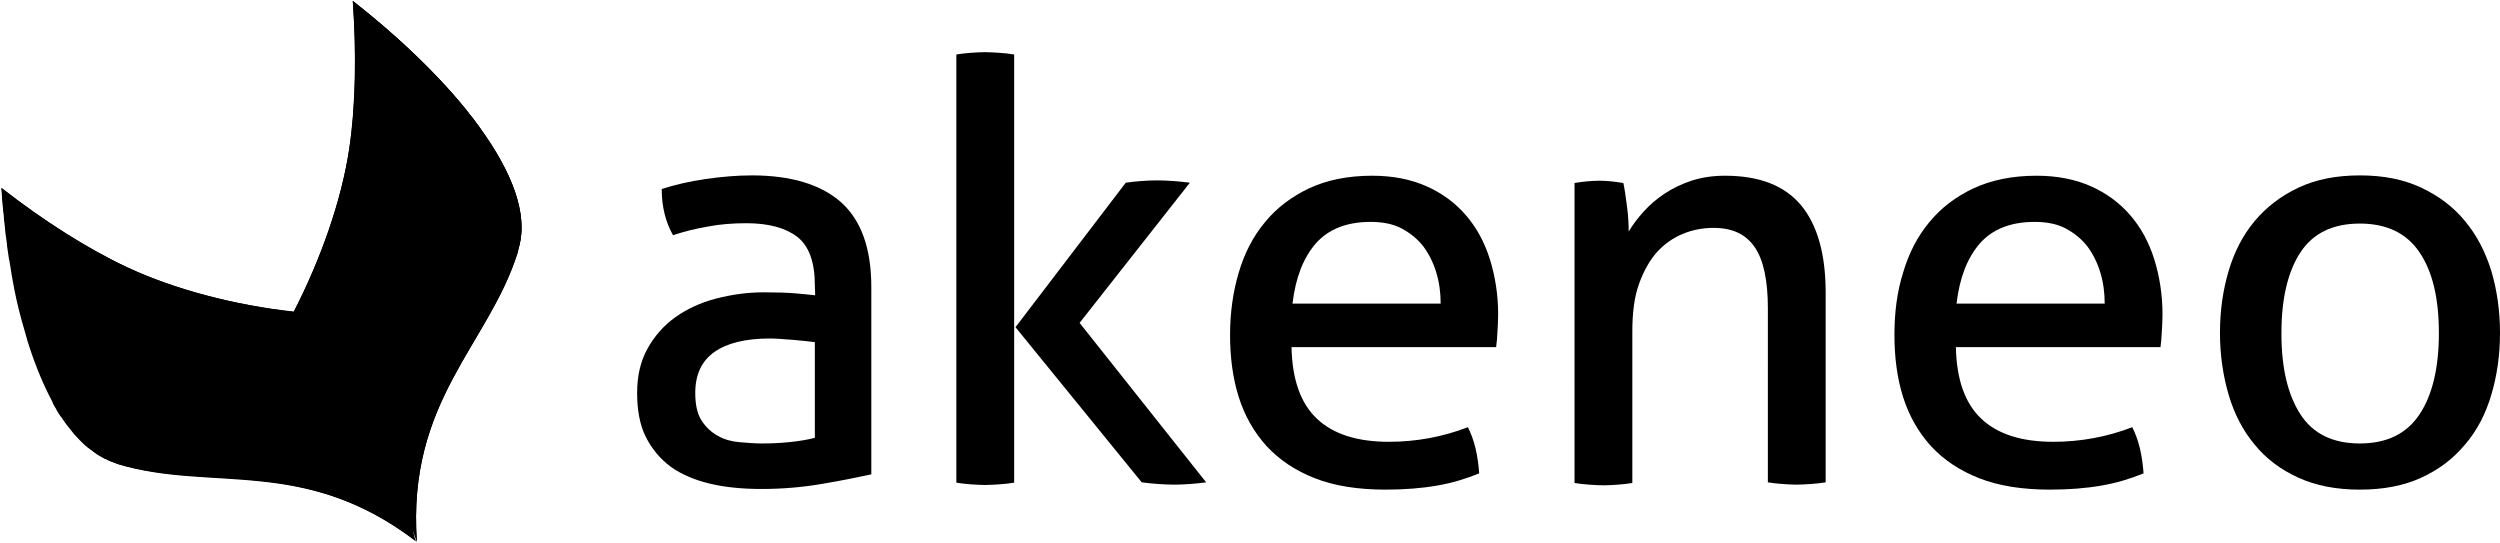 <svg version="1.1" id="Layer_1" xmlns="http://www.w3.org/2000/svg" xmlns:xlink="http://www.w3.org/1999/xlink" x="0px" y="0px" viewBox="0 0 752.6 163.5" style="enable-background:new 0 0 752.6 163.5;" xml:space="preserve"><g><defs><rect id="SVGID_1_" width="752.6" height="163.5"/></defs><clipPath id="SVGID_2_"><use href="#SVGID_1_" style="overflow:visible;"/></clipPath><g class="st0"><path d="M245.3,85.8c0-6.9-1.8-11.8-5.3-14.5c-3.5-2.7-8.6-4.1-15.3-4.1c-4.1,0-8,0.3-11.6,1c-3.6,0.6-7.1,1.5-10.5,2.6
			c-2.2-3.9-3.4-8.5-3.4-13.9c4-1.3,8.4-2.3,13.2-3c4.8-0.7,9.5-1.1,13.9-1.1c11.8,0,20.7,2.7,26.8,8c6.1,5.4,9.2,13.9,9.2,25.6
			v56.4c-4.1,0.9-9.1,1.9-15,2.9c-5.9,1-11.9,1.5-18,1.5c-5.8,0-11-0.5-15.6-1.6c-4.6-1.1-8.6-2.8-11.8-5.1c-3.2-2.4-5.7-5.4-7.5-9
			c-1.8-3.6-2.6-8.1-2.6-13.2c0-5.1,1-9.5,3.1-13.3c2.1-3.8,4.9-7,8.4-9.5c3.5-2.5,7.6-4.4,12.2-5.6c4.6-1.2,9.4-1.9,14.5-1.9
			c3.8,0,6.9,0.1,9.3,0.3c2.4,0.2,4.4,0.4,6.1,0.6L245.3,85.8L245.3,85.8z M245.3,103c-1.8-0.2-4-0.5-6.7-0.7
			c-2.7-0.2-5-0.4-6.9-0.4c-7.3,0-12.9,1.4-16.7,4.1c-3.8,2.7-5.7,6.8-5.7,12.3c0,3.5,0.6,6.3,1.9,8.3c1.3,2,2.9,3.5,4.9,4.6
			c1.9,1.1,4.1,1.7,6.4,1.9c2.4,0.2,4.6,0.4,6.7,0.4c2.7,0,5.5-0.1,8.4-0.4c2.9-0.3,5.4-0.7,7.7-1.3V103L245.3,103z"/><path d="M287.9,16.4c1.3-0.2,2.7-0.4,4.3-0.5c1.6-0.1,3-0.2,4.3-0.2c1.3,0,2.8,0.1,4.4,0.2c1.6,0.1,3.1,0.3,4.4,0.5v128.9
			c-1.3,0.2-2.8,0.4-4.4,0.5c-1.6,0.1-3.1,0.2-4.4,0.2c-1.3,0-2.7-0.1-4.3-0.2c-1.6-0.1-3-0.3-4.3-0.5V16.4z M305.7,98.5L338.9,55
			c1.5-0.2,3.1-0.4,4.6-0.5c1.5-0.1,3.1-0.2,4.8-0.2c1.8,0,3.4,0.1,5,0.2c1.6,0.1,3.2,0.3,4.9,0.5L325,97.2l38.1,48
			c-1.6,0.2-3.2,0.4-4.8,0.5c-1.5,0.1-3.1,0.2-4.8,0.2c-1.6,0-3.3-0.1-4.9-0.2c-1.6-0.1-3.3-0.3-4.9-0.5L305.7,98.5z"/><path d="M388.8,104.5c0.2,9.9,2.8,17,7.7,21.6c4.9,4.6,12.1,6.9,21.6,6.9c8.3,0,16.3-1.5,23.8-4.4c0.9,1.8,1.7,3.9,2.3,6.4
			c0.6,2.5,0.9,5,1.1,7.5c-3.9,1.6-8.1,2.9-12.8,3.7c-4.6,0.8-9.8,1.2-15.4,1.2c-8.2,0-15.3-1.1-21.2-3.4
			c-5.9-2.3-10.7-5.5-14.6-9.7c-3.8-4.2-6.6-9.1-8.4-14.8c-1.8-5.7-2.6-12-2.6-18.7c0-6.7,0.9-13,2.6-18.7
			c1.7-5.8,4.3-10.9,7.9-15.2c3.5-4.3,8-7.7,13.3-10.2c5.3-2.5,11.7-3.8,19-3.8c6.2,0,11.7,1.1,16.4,3.2c4.7,2.1,8.6,5,11.8,8.7
			c3.2,3.7,5.6,8.1,7.2,13.2c1.6,5.1,2.5,10.7,2.5,16.6c0,1.7-0.1,3.4-0.2,5.2c-0.1,1.8-0.2,3.4-0.4,4.7H388.8L388.8,104.5z
			 M433.7,91.5c0-3.3-0.4-6.4-1.3-9.4c-0.9-3-2.2-5.6-3.9-7.9c-1.7-2.2-3.9-4-6.5-5.4c-2.6-1.4-5.8-2-9.4-2
			c-7.2,0-12.7,2.2-16.5,6.5c-3.8,4.4-6.1,10.4-7,18.1H433.7L433.7,91.5z"/><path d="M473.9,55.1c1.3-0.2,2.6-0.4,3.8-0.5c1.2-0.1,2.5-0.2,3.8-0.2s2.5,0.1,3.6,0.2c1.1,0.1,2.3,0.3,3.6,0.5
			c0.4,1.8,0.7,4.1,1.1,7.1c0.4,3,0.5,5.5,0.5,7.5c1.2-2,2.7-4,4.5-6c1.8-2,3.9-3.8,6.3-5.4c2.4-1.6,5.1-2.9,8.1-3.9
			c3.1-1,6.4-1.5,10.1-1.5c10.4,0,18,3,22.9,8.9c4.9,5.9,7.4,14.7,7.4,26.3v57.1c-1.3,0.2-2.8,0.4-4.4,0.5c-1.6,0.1-3.1,0.2-4.4,0.2
			c-1.3,0-2.7-0.1-4.3-0.2c-1.6-0.1-3-0.3-4.3-0.5V92.8c0-8.3-1.3-14.5-3.9-18.3c-2.6-3.9-6.7-5.9-12.4-5.9c-3.3,0-6.4,0.6-9.3,1.8
			c-2.9,1.2-5.5,3-7.8,5.5c-2.2,2.5-4,5.7-5.4,9.6c-1.4,3.9-2,8.7-2,14.2v45.7c-1.3,0.2-2.7,0.4-4.3,0.5c-1.6,0.1-3,0.2-4.3,0.2
			c-1.3,0-2.8-0.1-4.4-0.2c-1.6-0.1-3.1-0.3-4.4-0.5V55.1H473.9z"/><path d="M588.8,104.5c0.2,9.9,2.8,17,7.7,21.6c4.9,4.6,12.1,6.9,21.6,6.9c8.3,0,16.3-1.5,23.8-4.4c0.9,1.8,1.7,3.9,2.3,6.4
			c0.6,2.5,0.9,5,1.1,7.5c-3.9,1.6-8.1,2.9-12.8,3.7c-4.6,0.8-9.8,1.2-15.4,1.2c-8.2,0-15.3-1.1-21.2-3.4
			c-5.9-2.3-10.7-5.5-14.6-9.7c-3.8-4.2-6.6-9.1-8.4-14.8c-1.8-5.7-2.6-12-2.6-18.7c0-6.7,0.8-13,2.6-18.7
			c1.7-5.8,4.3-10.9,7.9-15.2c3.5-4.3,8-7.7,13.3-10.2c5.4-2.5,11.7-3.8,19-3.8c6.2,0,11.7,1.1,16.4,3.2c4.7,2.1,8.6,5,11.8,8.7
			c3.2,3.7,5.6,8.1,7.2,13.2c1.6,5.1,2.5,10.7,2.5,16.6c0,1.7-0.1,3.4-0.2,5.2c-0.1,1.8-0.2,3.4-0.4,4.7H588.8L588.8,104.5z
			 M633.6,91.5c0-3.3-0.4-6.4-1.3-9.4c-0.9-3-2.2-5.6-3.9-7.9c-1.7-2.2-3.9-4-6.5-5.4c-2.6-1.4-5.8-2-9.4-2
			c-7.2,0-12.7,2.2-16.5,6.5c-3.8,4.4-6.1,10.4-7,18.1H633.6L633.6,91.5z"/><path d="M710.4,147.4c-7.1,0-13.2-1.2-18.5-3.6c-5.3-2.4-9.7-5.7-13.2-10c-3.5-4.2-6.1-9.2-7.8-15c-1.7-5.8-2.6-12-2.6-18.6
			c0-6.7,0.9-12.9,2.6-18.6c1.7-5.8,4.3-10.8,7.8-15c3.5-4.2,7.9-7.6,13.2-10.1c5.3-2.5,11.5-3.7,18.5-3.7c7.1,0,13.2,1.2,18.5,3.7
			c5.3,2.5,9.7,5.8,13.2,10.1c3.5,4.2,6.1,9.2,7.9,15c1.7,5.8,2.6,12,2.6,18.6c0,6.7-0.9,12.9-2.6,18.6c-1.7,5.8-4.3,10.8-7.9,15
			c-3.5,4.2-7.9,7.6-13.2,10C723.7,146.2,717.5,147.4,710.4,147.4z M710.4,133.5c8.1,0,14.1-2.9,18-8.8c3.9-5.9,5.8-14.1,5.8-24.4
			c0-10.5-1.9-18.5-5.8-24.3c-3.9-5.8-9.9-8.7-18-8.7c-8.1,0-14.1,2.9-17.9,8.7c-3.8,5.8-5.7,14-5.7,24.3c0,10.5,1.9,18.5,5.7,24.4
			C696.3,130.6,702.3,133.5,710.4,133.5z"/><linearGradient id="SVGID_3_" gradientUnits="userSpaceOnUse" x1="22.014" y1="32.621" x2="156.803" y2="104.923" gradientTransform="matrix(1 0 0 -1 0 164.461)"><stop offset="4.294480e-02" style="stop-color:#5C257E"/><stop offset="0.969" style="stop-color:#8C509A"/></linearGradient><path class="st1" d="M124.2,159.3c0.6,2,1.1,3.3,1.3,3.8c0.1,0-0.1,0,0,0c-3-42.5,21.7-59.3,30.4-87.2c0.1-0.4,0.2-0.9,0.3-1.4
			c0.2-0.6,0.3-1.3,0.4-1.9c1.4-7.8-1.5-16.9-7.2-26.5c0-0.1-0.1-0.1-0.1-0.2c-0.5-0.8-1-1.6-1.5-2.4c-0.9-1.5-2-3-3-4.5
			c-0.1-0.1-0.2-0.3-0.3-0.5c-0.3-0.4-0.6-0.8-0.9-1.2c-0.3-0.4-0.6-0.8-0.9-1.3c-0.3-0.4-0.6-0.8-1-1.2c-0.3-0.4-0.7-0.8-1-1.3
			c-0.2-0.3-0.5-0.6-0.7-0.9c-9.2-11.3-21.2-22.4-33.8-32.3c0,0-0.1-0.1,0,0c1.2,15.9,0.9,32-1.1,44.7c-2.3,15.3-8.5,33-16.7,48.9
			c-17.9-2.1-36-6.8-50.1-13.4c-11.8-5.5-25.2-14-37.9-23.9c0.1,1.3,0.2,2.7,0.3,4c0,0.4,0.1,0.8,0.1,1.2c0.1,1,0.2,1.9,0.3,2.8
			c0,0.4,0.1,0.9,0.1,1.3c0.1,1,0.2,1.9,0.3,2.8c0,0.4,0.1,0.8,0.1,1.2c0.2,1.2,0.3,2.4,0.5,3.6c0,0.1,0,0.2,0,0.4
			c0.2,1.4,0.4,2.8,0.6,4.1c0,0.1,0,0.2,0.1,0.3c0.2,1.2,0.4,2.4,0.6,3.7c0,0.3,0.1,0.5,0.1,0.7c0.2,1.1,0.4,2.2,0.6,3.3
			c0.1,0.2,0.1,0.4,0.1,0.6c0.3,1.3,0.5,2.5,0.8,3.8c0.9,4,2,7.9,3.1,11.6c0,0.1,0,0.1,0,0.1c1.9,6.2,4.2,12,6.7,17
			c0.4,0.7,0.8,1.5,1.1,2.2v0.1c0.3,0.6,0.7,1.3,1.1,1.9c0,0,0,0,0,0.1c0.4,0.7,0.8,1.3,1.2,1.9c0.1,0.1,0.1,0.2,0.2,0.2
			c0.5,0.8,1.1,1.6,1.6,2.3c0.1,0.1,0.2,0.2,0.3,0.4l0.1,0.1c0.6,0.8,1.3,1.6,1.9,2.4c0.5,0.5,0.9,1,1.4,1.5
			c0.2,0.2,0.4,0.4,0.6,0.6c0.3,0.3,0.6,0.6,0.9,0.9c0.2,0.2,0.4,0.4,0.7,0.6c0.3,0.3,0.6,0.5,0.9,0.7c0.2,0.2,0.5,0.4,0.7,0.5
			c0.3,0.2,0.6,0.5,0.9,0.7c0.2,0.2,0.5,0.3,0.7,0.5c0.3,0.2,0.6,0.4,1,0.6c0.2,0.1,0.5,0.3,0.7,0.4c0.4,0.2,0.7,0.4,1.1,0.5
			c0.2,0.1,0.4,0.2,0.6,0.3c0.6,0.3,1.2,0.5,1.7,0.7c0.4,0.1,0.7,0.3,1,0.4c28.1,8.4,56.1-2.5,89.9,23.3"/><g class="st2"><linearGradient id="SVGID_4_" gradientUnits="userSpaceOnUse" x1="156.183" y1="24.881" x2="87.291" y2="154.024" gradientTransform="matrix(1 0 0 -1 0 164.461)"><stop offset="4.294480e-02" style="stop-color:#5C257E"/><stop offset="1" style="stop-color:#FFFFFF"/></linearGradient><path class="st3" d="M105.1,45c-2.3,15.3-8.5,33-16.7,48.9c31.7,3.7,62.5-1.1,67.8-19.5c5.8-20.1-20.4-51-50-74.1
				C107.3,16.4,107,32.2,105.1,45z"/><linearGradient id="SVGID_5_" gradientUnits="userSpaceOnUse" x1="88.676" y1="-11.124" x2="19.784" y2="118.019" gradientTransform="matrix(1 0 0 -1 0 164.461)"><stop offset="4.294480e-02" style="stop-color:#5C257E"/><stop offset="1" style="stop-color:#FFFFFF"/></linearGradient><path class="st4" d="M38.4,80.5c-11.8-5.5-25.2-14-37.9-23.9c2.8,37.4,14.1,76.2,34.1,82.6c18.3,5.8,39.4-17,53.9-45.4
				C70.6,91.9,52.5,87.1,38.4,80.5z"/></g><g class="st5"><linearGradient id="SVGID_6_" gradientUnits="userSpaceOnUse" x1="32.256" y1="94.823" x2="85.89" y2="-5.719" gradientTransform="matrix(1 0 0 -1 0 164.461)"><stop offset="0.233" style="stop-color:#4F256F"/><stop offset="0.841" style="stop-color:#5C257E"/></linearGradient><path class="st6" d="M63.6,115.9C16.9,98.7,0.5,56.6,0.5,56.6c1.7,22.9,6.6,46.3,14.8,62.6c0.4,0.7,0.7,1.4,1.1,2.1
				c0,0.1,0.1,0.1,0.1,0.2c0.4,0.6,0.7,1.3,1.1,1.9c0,0.1,0.1,0.2,0.2,0.2c0.4,0.6,0.7,1.2,1.1,1.8c0.1,0.1,0.1,0.2,0.2,0.2
				c0.4,0.6,0.7,1.1,1.1,1.7c0.3,0.4,0.5,0.7,0.7,1c0.1,0.1,0.1,0.2,0.2,0.3c0.2,0.2,0.4,0.5,0.5,0.7c0.4,0.6,0.9,1.1,1.3,1.6
				c3.5,4.1,7.5,7.1,11.8,8.5c0.4,0.1,0.7,0.3,1,0.4c28.1,8.4,56.1-2.5,89.9,23.3C122.9,159.6,98.9,129.1,63.6,115.9z"/><linearGradient id="SVGID_7_" gradientUnits="userSpaceOnUse" x1="99.746" y1="130.819" x2="153.379" y2="30.279" gradientTransform="matrix(1 0 0 -1 0 164.461)"><stop offset="0.233" style="stop-color:#4F256F"/><stop offset="0.841" style="stop-color:#5C257E"/></linearGradient><path class="st7" d="M156.2,74.4c5.8-20.1-20.4-51-50-74.1c0,0,25.8,37,14.3,85.3c-8.9,37.3,4,74.6,5,77.4c0.1,0-0.1,0,0,0
				c-3-42.5,21.7-59.3,30.4-87.2C155.9,75.4,156,74.9,156.2,74.4z"/></g></g></g></svg>